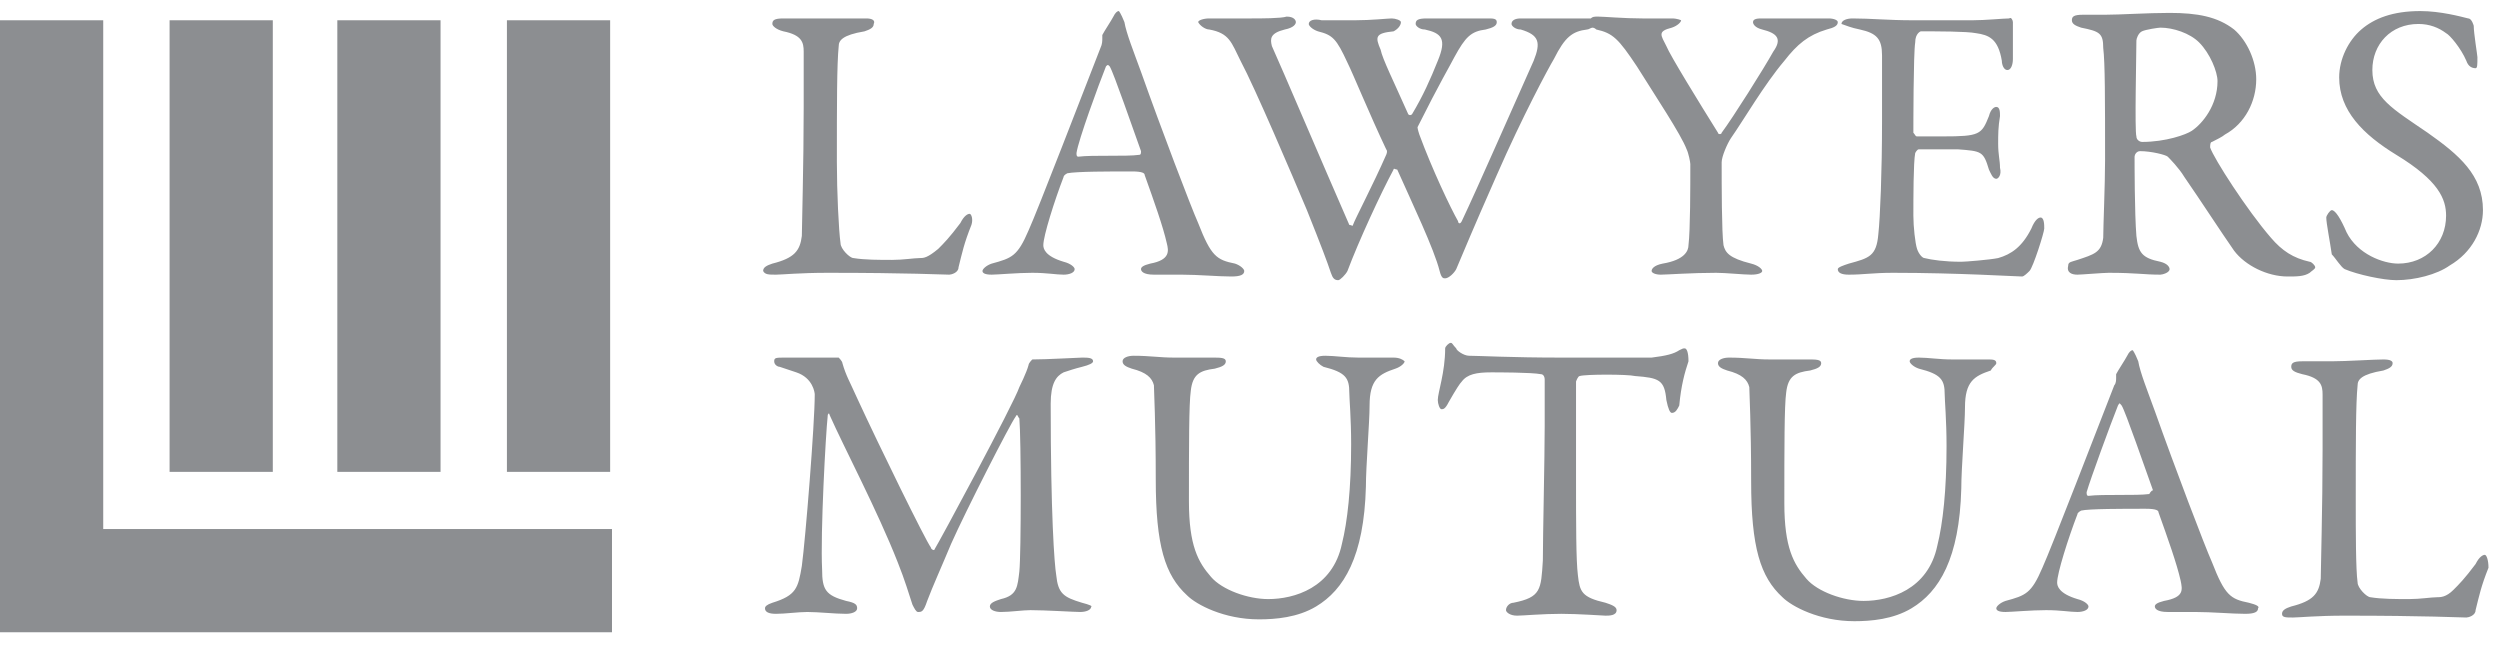 <?xml version="1.0" encoding="UTF-8"?>
<svg width="155px" height="40px" viewBox="0 0 155 40" version="1.1" xmlns="http://www.w3.org/2000/svg" xmlns:xlink="http://www.w3.org/1999/xlink">
    <!-- Generator: Sketch 59 (86127) - https://sketch.com -->
    <title>lawyermutual</title>
    <desc>Created with Sketch.</desc>
    <g id="Industry---Law-Firms" stroke="none" stroke-width="1" fill="none" fill-rule="evenodd">
        <g id="nmc2019updates-service-recentlegal" transform="translate(-1105, -341)" fill="#8C8E91" fill-rule="nonzero">
            <g id="recent-work" transform="translate(180, 79)">
                <g id="lawyermutual" transform="translate(925, 262)">
                    <polygon id="Path" points="6.4 1.257 0 1.257 0 39.2 37.943 39.2 37.943 32.8 6.4 32.8"></polygon>
                    <path d="M10.514,1.257 L16.914,1.257 L16.914,29.257 L10.514,29.257 L10.514,1.257 Z M20.914,1.257 L27.314,1.257 L27.314,29.257 L20.914,29.257 L20.914,1.257 Z M31.429,1.257 L37.829,1.257 L37.829,29.257 L31.429,29.257 L31.429,1.257 Z M48.114,17.029 C48.457,17.029 49.6,16.914 51.314,16.914 C56.343,16.914 58.514,17.029 58.857,17.029 C58.971,17.029 59.429,16.914 59.429,16.571 C59.657,15.657 59.771,15.086 60.229,13.943 C60.343,13.6 60.229,13.257 60.114,13.257 C60,13.257 59.771,13.371 59.543,13.829 C58.857,14.743 58.514,15.086 58.171,15.429 C57.486,16 57.257,16 57.029,16 C56.686,16 56,16.114 55.314,16.114 C54.514,16.114 53.6,16.114 52.914,16 C52.686,16 52.114,15.429 52.114,15.086 C52,14.286 51.886,11.886 51.886,10.057 C51.886,6.4 51.886,4 52,2.857 C52,2.514 52.229,2.171 53.6,1.943 C53.943,1.829 54.171,1.714 54.171,1.486 C54.286,1.257 54.057,1.143 53.714,1.143 L48.571,1.143 C48,1.143 47.886,1.257 47.886,1.486 C47.886,1.6 48.114,1.829 48.571,1.943 C49.714,2.171 49.829,2.629 49.829,3.2 L49.829,6.629 C49.829,10.171 49.714,14.057 49.714,14.629 C49.6,15.543 49.257,16 47.886,16.343 C47.543,16.457 47.314,16.571 47.314,16.8 C47.429,17.029 47.657,17.029 48.114,17.029 Z M61.486,17.029 C61.829,17.029 63.086,16.914 64,16.914 C64.914,16.914 65.486,17.029 65.943,17.029 C66.286,17.029 66.629,16.914 66.629,16.686 C66.629,16.571 66.4,16.343 65.943,16.229 C64.8,15.886 64.686,15.429 64.686,15.2 C64.686,14.629 65.371,12.457 65.943,10.971 C65.943,10.857 66.171,10.743 66.171,10.743 C66.743,10.629 68.8,10.629 70.171,10.629 C70.857,10.629 70.971,10.743 70.971,10.857 C71.543,12.457 72.114,14.057 72.343,15.086 C72.457,15.543 72.571,16.114 71.314,16.343 C70.857,16.457 70.743,16.571 70.743,16.686 C70.743,16.8 70.857,17.029 71.543,17.029 L73.257,17.029 C74.286,17.029 75.543,17.143 76.343,17.143 C76.914,17.143 77.143,17.029 77.143,16.8 C77.143,16.686 76.914,16.457 76.571,16.343 C75.429,16.114 75.086,15.886 74.286,13.829 C73.829,12.8 72,8 70.743,4.457 C70.286,3.2 69.829,2.057 69.714,1.371 C69.486,0.8 69.371,0.686 69.371,0.686 C69.257,0.686 69.143,0.8 69.029,1.029 C68.914,1.257 68.457,1.943 68.343,2.171 L68.343,2.4 C68.343,2.514 68.343,2.743 68.229,2.971 C67.2,5.6 64.343,13.029 63.771,14.286 C63.086,15.886 62.743,16 61.486,16.343 C61.143,16.457 60.914,16.686 60.914,16.8 C60.914,16.914 61.029,17.029 61.486,17.029 L61.486,17.029 Z M68.571,4.114 C68.686,4 68.686,4 68.8,4.114 C69.029,4.457 70.286,8.114 70.743,9.371 C70.743,9.486 70.743,9.6 70.629,9.6 C69.829,9.714 67.771,9.6 66.857,9.714 C66.743,9.714 66.743,9.6 66.743,9.486 C66.857,8.686 68.114,5.257 68.571,4.114 L68.571,4.114 Z M74.971,1.829 C76.229,2.057 76.343,2.629 76.914,3.771 C77.829,5.486 80.114,10.857 81.029,13.029 C81.943,15.314 82.286,16.229 82.514,16.914 C82.629,17.257 82.743,17.371 82.971,17.371 C83.086,17.371 83.429,17.029 83.543,16.8 C84.229,14.971 85.6,12 86.4,10.514 C86.4,10.4 86.514,10.514 86.629,10.514 C87.543,12.571 88.914,15.429 89.257,16.8 C89.371,17.257 89.486,17.257 89.6,17.257 C89.829,17.257 90.171,16.914 90.286,16.686 C90.971,15.086 91.086,14.743 92.8,10.857 C94.4,7.2 96,4.229 96.343,3.657 C97.029,2.286 97.486,1.943 98.4,1.829 C98.514,1.829 98.629,1.714 98.743,1.714 C98.857,1.714 98.971,1.829 98.971,1.829 C100,2.057 100.343,2.4 101.486,4.114 C102.629,5.943 104.229,8.343 104.571,9.257 C104.686,9.486 104.8,10.057 104.8,10.171 C104.8,11.543 104.8,14.286 104.686,15.2 C104.686,15.543 104.457,16.114 103.086,16.343 C102.514,16.457 102.4,16.686 102.4,16.8 C102.4,16.914 102.629,17.029 102.971,17.029 C103.314,17.029 104.914,16.914 106.4,16.914 C106.971,16.914 108.114,17.029 108.571,17.029 C109.029,17.029 109.257,16.914 109.257,16.8 C109.257,16.686 109.029,16.457 108.571,16.343 C107.2,16 106.971,15.657 106.857,15.2 C106.743,14.4 106.743,11.429 106.743,10.057 C106.743,9.714 107.086,8.914 107.314,8.571 C108.114,7.429 109.371,5.257 110.629,3.771 C111.429,2.743 112.114,2.171 113.257,1.829 C113.714,1.714 113.943,1.6 113.943,1.371 C113.943,1.257 113.714,1.143 113.371,1.143 L109.257,1.143 C109.029,1.143 108.686,1.143 108.686,1.371 C108.686,1.486 108.8,1.714 109.257,1.829 C110.171,2.057 110.514,2.4 109.943,3.2 C109.371,4.229 107.429,7.314 106.743,8.229 C106.743,8.343 106.514,8.343 106.514,8.229 C105.371,6.4 103.543,3.429 103.314,2.857 C102.971,2.171 102.743,1.943 103.657,1.714 C104,1.6 104.229,1.371 104.229,1.257 C104.229,1.257 104,1.143 103.657,1.143 L101.829,1.143 C100.686,1.143 99.429,1.029 99.086,1.029 C98.857,1.029 98.743,1.029 98.629,1.143 L94.286,1.143 C93.943,1.143 93.714,1.257 93.714,1.486 C93.714,1.6 93.943,1.829 94.286,1.829 C95.429,2.171 95.543,2.629 95.086,3.771 C93.6,7.086 91.657,11.543 90.629,13.714 C90.514,13.943 90.4,13.829 90.4,13.714 C89.943,12.914 88.8,10.514 88,8.343 C88,8.343 87.886,8 87.886,7.886 C89.257,5.143 89.943,4 90.171,3.543 C90.857,2.286 91.2,1.943 92.114,1.829 C92.571,1.714 92.8,1.6 92.8,1.371 C92.8,1.143 92.571,1.143 92.229,1.143 L88.457,1.143 C87.886,1.143 87.771,1.257 87.771,1.486 C87.771,1.6 88,1.829 88.343,1.829 C89.371,2.057 89.714,2.4 89.143,3.771 C88.686,4.914 88.229,5.943 87.543,7.086 C87.543,7.086 87.429,7.2 87.314,7.086 C86.4,5.029 85.714,3.657 85.6,3.086 C85.257,2.286 85.257,2.057 86.4,1.943 C86.629,1.829 86.857,1.6 86.857,1.371 C86.857,1.257 86.514,1.143 86.286,1.143 C86.057,1.143 85.029,1.257 84,1.257 L81.943,1.257 C81.486,1.143 81.143,1.257 81.143,1.486 C81.143,1.6 81.371,1.829 81.714,1.943 C82.629,2.171 82.857,2.4 83.543,3.886 C83.886,4.571 84.914,7.086 85.943,9.257 C86.057,9.371 85.943,9.6 85.943,9.6 C85.143,11.429 84,13.6 83.886,13.943 C83.886,14.057 83.771,13.943 83.657,13.943 C82.057,10.286 79.429,4.114 78.857,2.857 C78.743,2.4 78.743,2.057 79.657,1.829 C80.229,1.714 80.343,1.486 80.343,1.371 C80.343,1.257 80.229,1.029 79.771,1.029 C79.429,1.143 78.171,1.143 77.6,1.143 L74.971,1.143 C74.629,1.143 74.286,1.257 74.286,1.371 C74.4,1.6 74.743,1.829 74.971,1.829 Z M115.314,1.829 C116.343,2.057 116.686,2.4 116.686,3.429 L116.686,7.543 C116.686,10.629 116.571,13.486 116.457,14.514 C116.343,15.886 115.886,16 114.629,16.343 C114.286,16.457 113.943,16.571 113.943,16.686 C113.943,16.914 114.171,17.029 114.629,17.029 C115.543,17.029 116.114,16.914 117.371,16.914 C121.371,16.914 125.029,17.143 125.371,17.143 C125.486,17.143 125.714,16.914 125.829,16.8 C126.057,16.571 126.743,14.4 126.743,14.171 C126.743,13.943 126.743,13.486 126.514,13.486 C126.4,13.486 126.171,13.6 125.943,14.171 C125.371,15.314 124.686,15.771 123.886,16 C123.314,16.114 121.829,16.229 121.6,16.229 C120.571,16.229 119.771,16.114 119.314,16 C119.2,16 118.971,15.771 118.857,15.429 C118.743,15.086 118.629,14.057 118.629,13.371 C118.629,12.343 118.629,10.057 118.743,9.486 C118.743,9.486 118.857,9.257 118.971,9.257 L121.371,9.257 C122.857,9.371 122.971,9.371 123.314,10.514 C123.429,10.743 123.543,11.086 123.771,11.086 C123.886,11.086 124.114,10.857 124,10.4 C124,9.943 123.886,9.6 123.886,8.914 C123.886,8.343 123.886,7.886 124,7.2 C124,6.971 124,6.629 123.771,6.629 C123.657,6.629 123.429,6.743 123.314,7.2 C122.857,8.343 122.743,8.457 120.457,8.457 L118.857,8.457 C118.743,8.457 118.743,8.343 118.629,8.229 C118.629,7.886 118.629,3.314 118.743,2.629 C118.743,2.057 119.086,1.943 119.086,1.943 C120.114,1.943 121.943,1.943 122.514,2.057 C123.314,2.171 123.886,2.4 124.114,3.771 C124.114,4 124.229,4.343 124.457,4.343 C124.686,4.343 124.8,4 124.8,3.657 L124.8,1.371 C124.8,1.257 124.686,1.029 124.571,1.143 C124.229,1.143 123.086,1.257 122.286,1.257 L118.629,1.257 C117.029,1.257 116,1.143 114.857,1.143 C114.514,1.143 114.171,1.257 114.171,1.486 C114.514,1.6 114.743,1.714 115.314,1.829 Z M128.8,17.029 C129.029,17.029 130.4,16.914 130.743,16.914 C132.457,16.914 132.914,17.029 133.943,17.029 C134.057,17.029 134.514,16.914 134.514,16.686 C134.514,16.571 134.4,16.343 133.943,16.229 C132.8,16 132.571,15.657 132.457,14.629 C132.343,13.257 132.343,10.057 132.343,9.714 C132.343,9.6 132.457,9.371 132.686,9.371 C133.371,9.371 134.286,9.6 134.4,9.714 C134.514,9.829 135.086,10.4 135.429,10.971 C136.457,12.457 137.714,14.4 138.514,15.543 C139.2,16.457 140.571,17.143 141.829,17.143 C142.4,17.143 142.857,17.143 143.2,16.914 C143.314,16.8 143.543,16.686 143.543,16.571 C143.543,16.457 143.314,16.229 143.2,16.229 C142.171,16 141.486,15.543 140.8,14.743 C139.314,13.029 137.257,9.829 137.029,9.143 C137.029,9.029 137.029,8.8 137.143,8.8 C137.371,8.686 137.829,8.457 137.943,8.343 C139.2,7.657 139.886,6.286 139.886,4.914 C139.886,3.771 139.314,2.514 138.514,1.829 C137.486,1.029 136.229,0.8 134.514,0.8 C133.143,0.8 131.429,0.914 130.514,0.914 L129.143,0.914 C128.571,0.914 128.457,1.029 128.457,1.257 C128.457,1.486 128.686,1.6 129.029,1.714 C130.171,1.943 130.4,2.057 130.4,2.971 C130.514,3.886 130.514,6.171 130.514,9.943 C130.514,11.429 130.4,14.057 130.4,14.743 C130.286,15.657 129.829,15.771 128.8,16.114 C128.457,16.229 128.229,16.229 128.229,16.457 C128.114,16.914 128.457,17.029 128.8,17.029 L128.8,17.029 Z M132.457,2.514 C132.457,2.4 132.571,2.057 132.8,1.943 C133.029,1.829 133.829,1.714 133.943,1.714 C134.743,1.714 135.771,2.057 136.343,2.629 C137.029,3.314 137.486,4.457 137.486,5.029 C137.486,6.514 136.571,7.657 135.886,8.114 C135.543,8.343 134.286,8.8 132.8,8.8 C132.686,8.8 132.457,8.686 132.457,8.457 C132.343,8.114 132.457,3.429 132.457,2.514 L132.457,2.514 Z M145.371,16.686 C146.171,17.029 147.771,17.371 148.571,17.371 C149.714,17.371 151.086,17.029 151.886,16.457 C153.257,15.657 153.943,14.286 153.943,13.029 C153.943,10.857 152.457,9.6 150.514,8.229 C148.343,6.743 147.086,6.057 147.086,4.343 C147.086,2.743 148.229,1.486 149.943,1.486 C150.629,1.486 151.2,1.714 151.657,2.057 C151.886,2.171 152.571,2.971 152.914,3.771 C153.029,4.114 153.257,4.229 153.486,4.229 C153.6,4.229 153.6,4 153.6,3.543 C153.6,3.429 153.371,2.057 153.371,1.6 C153.371,1.6 153.257,1.143 153.029,1.143 C152.571,1.029 151.314,0.686 150.057,0.686 C148.343,0.686 147.2,1.143 146.4,1.829 C145.6,2.514 145.029,3.657 145.029,4.8 C145.029,6.857 146.514,8.343 148.571,9.6 C151.2,11.2 151.657,12.343 151.657,13.371 C151.657,15.086 150.4,16.343 148.686,16.343 C147.771,16.343 146.171,15.771 145.486,14.4 C145.143,13.6 144.8,13.029 144.571,13.029 C144.457,13.029 144.229,13.371 144.229,13.486 C144.229,13.829 144.457,14.971 144.571,15.771 C144.8,16 145.143,16.571 145.371,16.686 L145.371,16.686 Z M67.086,37.371 C65.943,37.029 65.6,36.8 65.486,35.657 C65.371,34.971 65.143,31.886 65.143,25.029 C65.143,23.771 65.486,23.314 65.943,23.086 C66.286,22.971 66.629,22.857 67.086,22.743 C67.543,22.629 67.771,22.514 67.771,22.4 C67.771,22.171 67.429,22.171 67.086,22.171 C66.857,22.171 64.914,22.286 64,22.286 C64,22.286 63.771,22.514 63.771,22.629 C63.657,23.086 63.2,24 63.2,24 C62.857,25.029 58.171,33.714 57.943,34.057 C57.943,34.171 57.714,34.057 57.714,33.943 C57.371,33.486 54.514,27.657 53.143,24.686 C52.686,23.657 52.457,23.314 52.229,22.514 C52.229,22.4 52,22.171 52,22.171 L48.686,22.171 C48.114,22.171 48,22.171 48,22.4 C48,22.629 48.229,22.743 48.343,22.743 L49.371,23.086 C50.4,23.429 50.514,24.343 50.514,24.457 C50.514,26.286 49.943,33.371 49.714,35.086 C49.486,36.457 49.371,36.914 47.886,37.371 C47.543,37.486 47.429,37.6 47.429,37.714 C47.429,37.943 47.657,38.057 48.114,38.057 C48.686,38.057 49.486,37.943 50.057,37.943 C50.743,37.943 51.771,38.057 52.457,38.057 C52.8,38.057 53.143,37.943 53.143,37.714 C53.143,37.486 53.029,37.371 52.457,37.257 C51.2,36.914 50.971,36.571 50.971,35.314 C50.857,33.029 51.2,26.857 51.314,25.829 C51.314,25.6 51.429,25.6 51.429,25.714 C52.343,27.771 54.4,31.657 55.657,34.857 C56.114,36 56.343,36.8 56.571,37.486 C56.686,37.714 56.8,37.943 56.914,37.943 C57.143,37.943 57.257,37.943 57.486,37.257 C57.829,36.343 58.4,35.086 58.971,33.714 C59.886,31.657 62.629,26.286 62.971,25.829 C63.086,25.6 63.086,25.829 63.2,25.943 C63.314,27.2 63.314,34.286 63.2,35.429 C63.086,36.343 63.086,36.914 62.057,37.143 C61.714,37.257 61.371,37.371 61.371,37.6 C61.371,37.829 61.714,37.943 62.057,37.943 C62.629,37.943 63.429,37.829 63.886,37.829 C64.8,37.829 66.629,37.943 66.971,37.943 C67.314,37.943 67.657,37.829 67.657,37.6 C67.771,37.6 67.543,37.486 67.086,37.371 L67.086,37.371 Z M86.4,22.171 L84.229,22.171 C83.429,22.171 82.743,22.057 82.171,22.057 C81.714,22.057 81.6,22.171 81.6,22.286 C81.6,22.4 81.829,22.629 82.057,22.743 C83.429,23.086 83.657,23.429 83.657,24.343 C83.657,24.686 83.771,25.943 83.771,27.543 C83.771,30.286 83.543,32.343 83.2,33.714 C82.629,36.457 80.229,37.143 78.629,37.143 C77.371,37.143 75.771,36.571 75.086,35.771 C74.286,34.857 73.714,33.829 73.714,31.086 C73.714,27.657 73.714,25.029 73.829,24.229 C73.943,23.2 74.4,22.971 75.314,22.857 C75.771,22.743 76,22.629 76,22.4 C76,22.171 75.657,22.171 75.2,22.171 L72.8,22.171 C71.886,22.171 71.314,22.057 70.286,22.057 C69.943,22.057 69.6,22.171 69.6,22.4 C69.6,22.629 69.829,22.743 70.171,22.857 C71.086,23.086 71.429,23.429 71.543,23.886 C71.543,24.229 71.657,26.171 71.657,29.714 C71.657,33.829 72.229,35.657 73.6,36.914 C74.171,37.486 75.886,38.4 78.057,38.4 C79.086,38.4 80.457,38.286 81.6,37.6 C83.314,36.571 84.571,34.514 84.686,30.171 C84.686,28.914 84.914,26.171 84.914,25.143 C84.914,23.543 85.486,23.2 86.514,22.857 C86.857,22.743 87.086,22.514 87.086,22.4 C86.971,22.286 86.743,22.171 86.4,22.171 L86.4,22.171 Z M104.457,21.6 C104.343,21.6 104.343,21.6 104.114,21.714 C103.771,21.943 103.314,22.057 102.4,22.171 L96.8,22.171 C93.714,22.171 91.657,22.057 91.086,22.057 C90.743,22.057 90.286,21.714 90.286,21.6 C90.057,21.371 90.057,21.257 89.943,21.257 C89.829,21.257 89.6,21.486 89.6,21.6 C89.6,23.086 89.143,24.343 89.143,24.8 C89.143,25.029 89.257,25.371 89.371,25.371 C89.486,25.371 89.6,25.371 89.829,24.914 C90.286,24.114 90.514,23.771 90.629,23.657 C90.971,23.2 91.543,23.086 92.457,23.086 C92.8,23.086 94.971,23.086 95.543,23.2 C95.657,23.2 95.771,23.314 95.771,23.543 L95.771,26.4 C95.771,28.343 95.657,33.257 95.657,34.743 C95.543,36.571 95.543,37.029 93.829,37.371 C93.6,37.371 93.371,37.6 93.371,37.829 C93.371,37.943 93.6,38.171 94.057,38.171 C94.4,38.171 95.657,38.057 96.8,38.057 C97.829,38.057 99.429,38.171 99.543,38.171 C99.771,38.171 100.229,38.171 100.229,37.829 C100.229,37.6 99.886,37.486 99.543,37.371 C98.057,37.029 97.943,36.686 97.829,35.657 C97.714,34.743 97.714,32.457 97.714,29.6 L97.714,23.657 C97.714,23.657 97.829,23.314 97.943,23.314 C98.286,23.2 100.914,23.2 101.371,23.314 C102.857,23.429 103.2,23.543 103.314,24.8 C103.429,25.371 103.543,25.6 103.657,25.6 C103.886,25.6 104,25.371 104.114,25.143 C104.229,23.886 104.457,23.086 104.686,22.4 C104.686,21.829 104.571,21.6 104.457,21.6 L104.457,21.6 Z M123.771,22.514 C123.771,22.286 123.543,22.286 123.2,22.286 L121.029,22.286 C120.229,22.286 119.543,22.171 118.971,22.171 C118.514,22.171 118.4,22.286 118.4,22.4 C118.4,22.514 118.629,22.743 118.971,22.857 C120.343,23.2 120.571,23.543 120.571,24.457 C120.571,24.8 120.686,26.057 120.686,27.657 C120.686,30.4 120.457,32.457 120.114,33.829 C119.543,36.571 117.143,37.257 115.543,37.257 C114.286,37.257 112.686,36.686 112,35.886 C111.2,34.971 110.629,33.943 110.629,31.2 C110.629,27.771 110.629,25.143 110.743,24.343 C110.857,23.314 111.314,23.086 112.229,22.971 C112.686,22.857 112.914,22.743 112.914,22.514 C112.914,22.286 112.571,22.286 112.114,22.286 L109.714,22.286 C108.8,22.286 108.229,22.171 107.2,22.171 C106.857,22.171 106.514,22.286 106.514,22.514 C106.514,22.743 106.743,22.857 107.086,22.971 C108,23.2 108.343,23.543 108.457,24 C108.457,24.343 108.571,26.286 108.571,29.829 C108.571,33.943 109.143,35.771 110.514,37.029 C111.086,37.6 112.8,38.514 114.971,38.514 C116,38.514 117.371,38.4 118.514,37.714 C120.229,36.686 121.486,34.629 121.6,30.286 C121.6,29.029 121.829,26.286 121.829,25.257 C121.829,23.657 122.4,23.314 123.429,22.971 C123.543,22.743 123.771,22.629 123.771,22.514 L123.771,22.514 Z M139.429,37.371 C138.286,37.143 137.943,36.914 137.143,34.857 C136.686,33.829 134.857,29.029 133.6,25.486 C133.143,24.229 132.686,23.086 132.571,22.4 C132.343,21.829 132.229,21.714 132.229,21.714 C132.114,21.714 132,21.829 131.886,22.057 C131.771,22.286 131.314,22.971 131.2,23.2 L131.2,23.429 C131.2,23.543 131.2,23.771 131.086,23.886 C130.057,26.514 127.2,33.943 126.629,35.2 C125.943,36.8 125.6,36.914 124.343,37.257 C124,37.371 123.771,37.6 123.771,37.714 C123.771,37.829 123.886,37.943 124.343,37.943 C124.686,37.943 125.943,37.829 126.857,37.829 C127.771,37.829 128.343,37.943 128.8,37.943 C129.143,37.943 129.486,37.829 129.486,37.6 C129.486,37.486 129.257,37.257 128.8,37.143 C127.657,36.8 127.543,36.343 127.543,36.114 C127.543,35.543 128.229,33.371 128.8,31.886 C128.8,31.771 129.029,31.657 129.029,31.657 C129.486,31.543 131.657,31.543 133.029,31.543 C133.714,31.543 133.829,31.657 133.829,31.771 C134.4,33.371 134.971,34.971 135.2,36 C135.314,36.571 135.429,37.029 134.171,37.257 C133.714,37.371 133.6,37.486 133.6,37.6 C133.6,37.714 133.714,37.943 134.4,37.943 L136.114,37.943 C137.143,37.943 138.4,38.057 139.2,38.057 C139.771,38.057 140,37.943 140,37.714 C140.114,37.6 139.886,37.486 139.429,37.371 L139.429,37.371 Z M133.257,30.629 C132.457,30.743 130.4,30.629 129.486,30.743 C129.371,30.743 129.371,30.629 129.371,30.514 C129.6,29.714 130.857,26.286 131.314,25.143 C131.429,24.914 131.429,25.029 131.543,25.143 C131.771,25.486 133.029,29.143 133.486,30.4 C133.371,30.4 133.257,30.629 133.257,30.629 L133.257,30.629 Z M154.057,34.4 C153.943,34.4 153.714,34.514 153.486,34.971 C152.8,35.886 152.457,36.229 152.114,36.571 C151.657,37.029 151.314,37.029 151.086,37.029 C150.743,37.029 150.057,37.143 149.371,37.143 C148.571,37.143 147.657,37.143 146.971,37.029 C146.743,37.029 146.171,36.457 146.171,36.114 C146.057,35.314 146.057,32.914 146.057,31.086 C146.057,27.429 146.057,25.029 146.171,23.886 C146.171,23.543 146.4,23.2 147.771,22.971 C148.114,22.857 148.343,22.743 148.343,22.514 C148.343,22.4 148.229,22.286 147.771,22.286 C147.2,22.286 145.486,22.4 144.571,22.4 L142.743,22.4 C142.171,22.4 142.057,22.514 142.057,22.743 C142.057,22.971 142.286,23.086 142.743,23.2 C143.886,23.429 144,23.886 144,24.457 L144,27.886 C144,31.429 143.886,35.314 143.886,35.886 C143.771,36.8 143.429,37.257 142.057,37.6 C141.714,37.714 141.486,37.829 141.486,38.057 C141.486,38.286 141.714,38.286 142.171,38.286 C142.514,38.286 143.657,38.171 145.371,38.171 C150.4,38.171 152.571,38.286 152.914,38.286 C153.029,38.286 153.486,38.171 153.486,37.829 C153.714,36.914 153.829,36.343 154.286,35.2 C154.286,34.743 154.171,34.4 154.057,34.4 L154.057,34.4 Z" id="Shape"></path>
                </g>
            </g>
        </g>
    </g>
</svg>